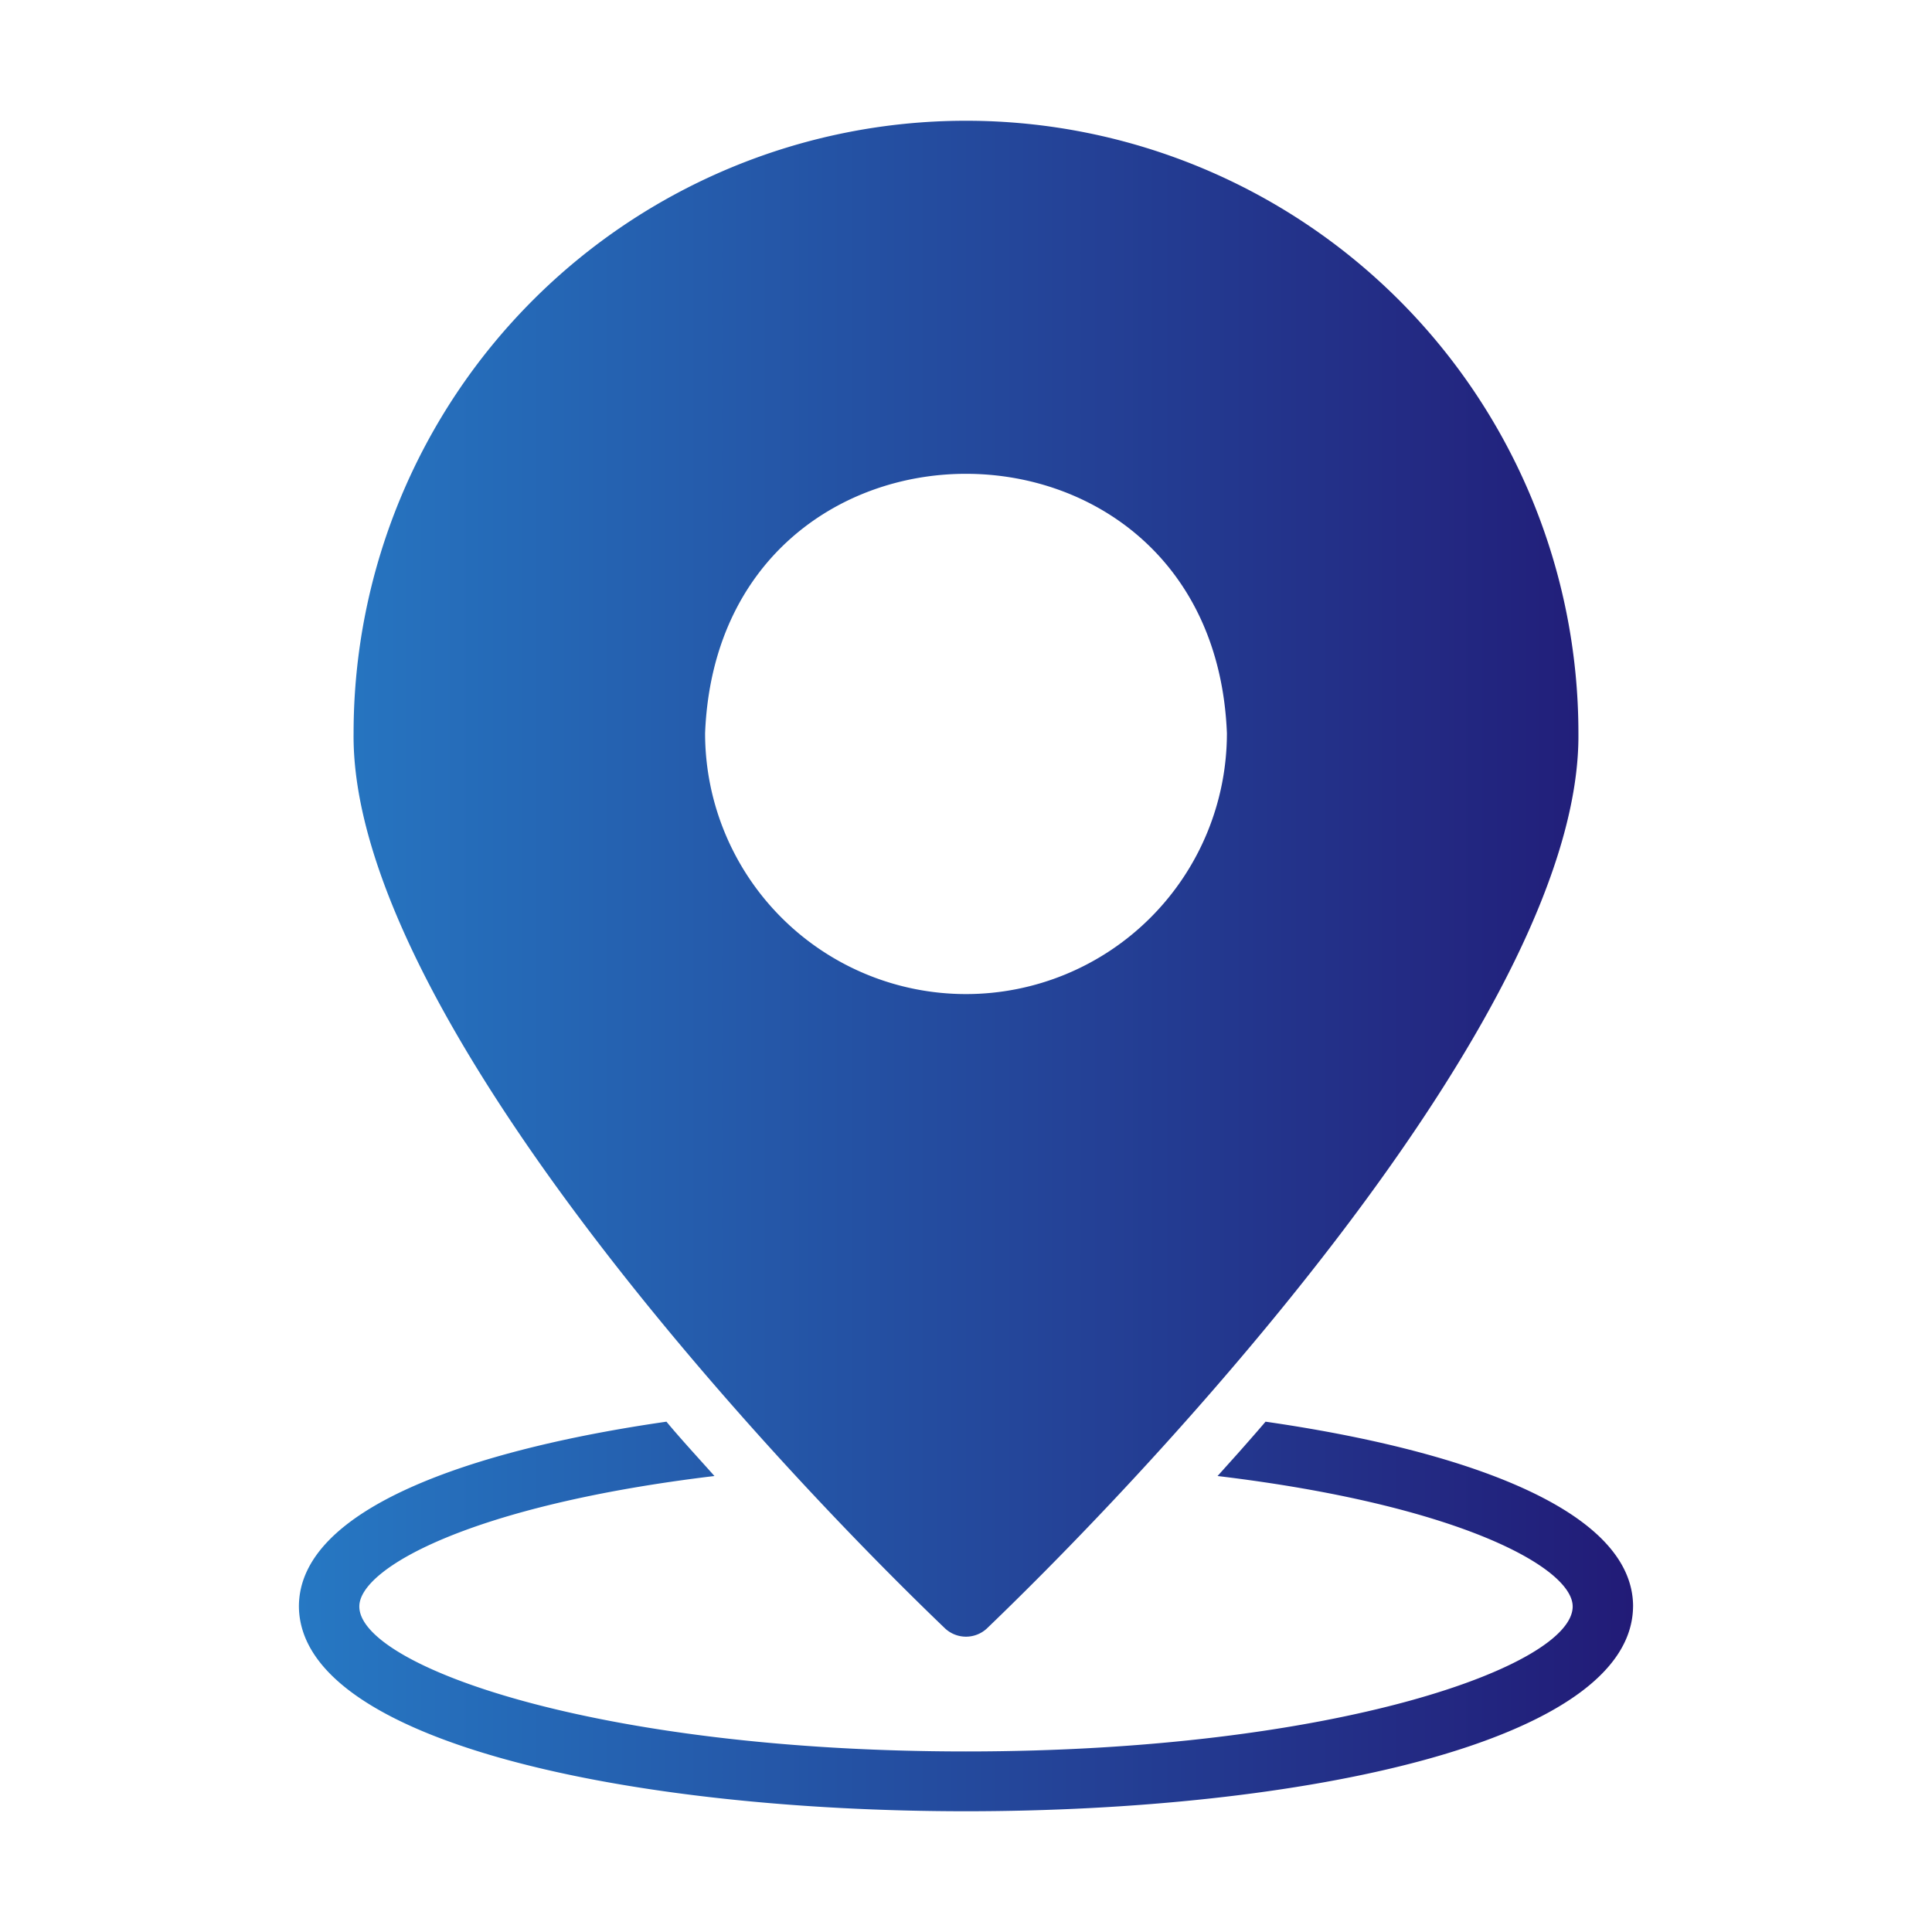 <svg xmlns="http://www.w3.org/2000/svg" version="1.1" xmlns:xlink="http://www.w3.org/1999/xlink" width="512" height="512" x="0" y="0" viewBox="0 0 64 64" style="enable-background:new 0 0 512 512" xml:space="preserve" class=""><g><linearGradient id="a" x1="9.902" x2="54.098" y1="32" y2="32" gradientUnits="userSpaceOnUse"><stop stop-opacity="1" stop-color="#2678c3" offset="0"></stop><stop stop-opacity="1" stop-color="#221b77" offset="1"></stop></linearGradient><path fill="url(#a)" d="M31.31 53.947a1.017 1.017 0 0 0 1.38 0c6.498-6.24 19.691-20.702 19.597-29.66a20.287 20.287 0 1 0-40.574 0c-.103 8.943 13.105 23.437 19.597 29.66zm-7.953-29.66c.46-11.457 16.828-11.453 17.286 0a8.643 8.643 0 0 1-17.286 0zm30.74 28.93c-.076 9.044-44.119 9.044-44.195 0 0-3.241 5.712-5.192 12.175-6.122.454.55 1.105 1.254 1.59 1.8-8.013.96-11.764 3.041-11.764 4.322 0 1.96 7.833 4.802 20.097 4.802s20.097-2.841 20.097-4.802c0-1.28-3.751-3.361-11.764-4.322l.7-.78c.3-.34.6-.68.89-1.02 6.463.93 12.175 2.88 12.175 6.122z" opacity="1" data-original="url(#a)" class=""></path></g></svg>